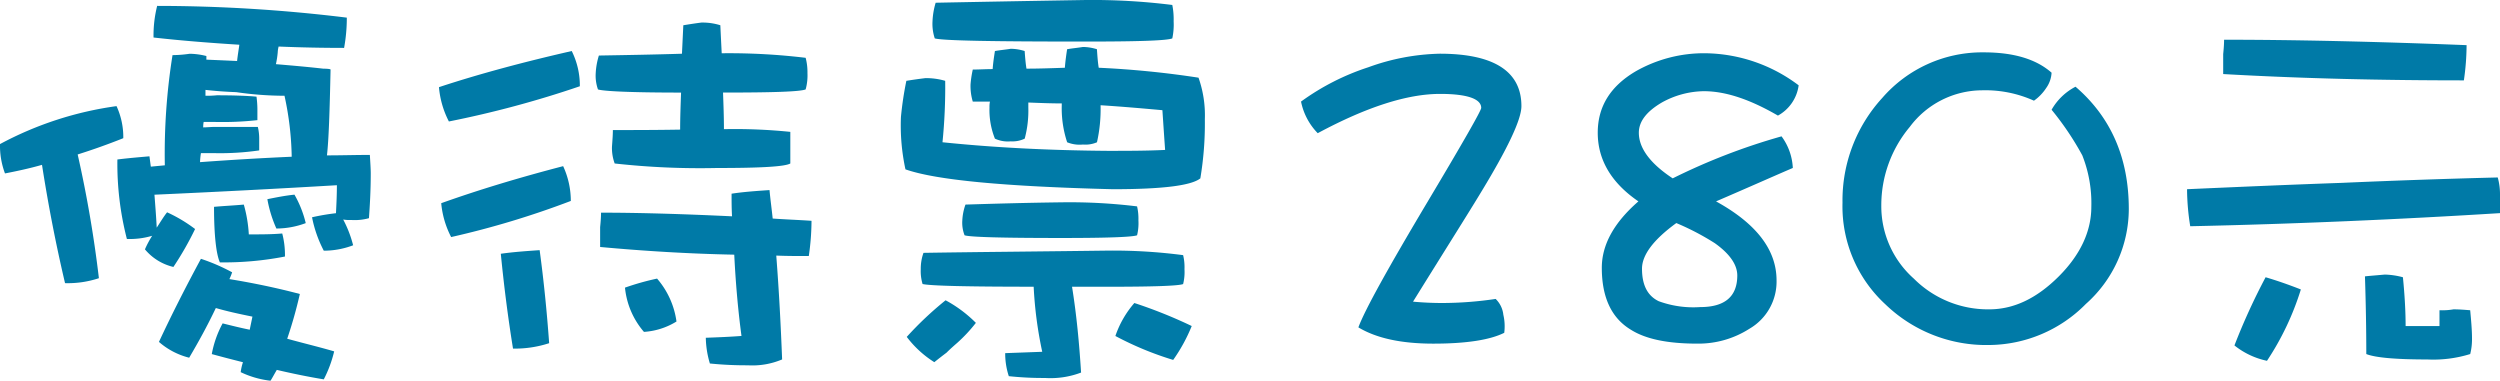 <svg xmlns="http://www.w3.org/2000/svg" width="307.356" height="46.802" viewBox="0 0 307.356 46.802">
  <g id="Group_482" data-name="Group 482" transform="translate(-1329.673 450.835)">
    <path id="Path_3190" data-name="Path 3190" d="M1344.831-434.088c-1.943.776-3.831,1.442-5.609,2a147.423,147.423,0,0,1,2.61,15.212,12.142,12.142,0,0,1-4.163.611c-1.11-4.718-2.055-9.548-2.832-14.545-1.554.444-3.107.776-4.551,1.054a9.685,9.685,0,0,1-.612-3.608A42.45,42.45,0,0,1,1344-438.03,9.116,9.116,0,0,1,1344.831-434.088Zm3.386,3.5c.555-.056,1.166-.111,1.721-.165a76.781,76.781,0,0,1,.945-13.547,15.212,15.212,0,0,0,2.109-.167,8.692,8.692,0,0,1,2.054.278v.444c1.277.056,2.554.111,3.775.167.056-.555.167-1.221.278-2-3.553-.221-7.107-.5-10.55-.887a14.933,14.933,0,0,1,.445-3.887,191.755,191.755,0,0,1,23.317,1.444,20.427,20.427,0,0,1-.334,3.72c-2.719,0-5.385-.056-8.048-.167a3.244,3.244,0,0,0-.111.722,11.212,11.212,0,0,1-.223,1.444c1.943.165,3.887.332,5.83.555.555,0,.889.054.889.11-.111,5.108-.223,8.661-.445,10.55,1.778,0,3.5-.056,5.275-.056.056.943.11,1.721.11,2.276,0,2.11-.11,3.942-.221,5.5a6.462,6.462,0,0,1-2.166.223,4.8,4.8,0,0,1-1-.056,14.187,14.187,0,0,1,1.221,3.165,10.137,10.137,0,0,1-3.608.666,15.09,15.09,0,0,1-1.444-4.109,27.462,27.462,0,0,1,2.942-.5c.057-1.11.113-2.276.113-3.441-7.5.444-14.99.832-22.429,1.166.11,1.444.221,2.831.277,4.052.444-.665.833-1.333,1.277-1.888a18.233,18.233,0,0,1,3.441,2.055,38.634,38.634,0,0,1-2.665,4.663,6.469,6.469,0,0,1-3.5-2.164,11.808,11.808,0,0,1,.889-1.667,9.633,9.633,0,0,1-3.109.39,37.115,37.115,0,0,1-1.167-9.771c1.333-.167,2.667-.278,3.942-.39C1348.106-431.423,1348.161-430.979,1348.217-430.591Zm9.993,12.991a6.209,6.209,0,0,1-.334.833q4.582.749,8.661,1.832a55.1,55.1,0,0,1-1.554,5.5c2,.555,3.887,1,5.774,1.554a15.12,15.12,0,0,1-1.277,3.441c-2-.332-3.887-.722-5.774-1.166-.333.557-.555,1-.776,1.333a11.5,11.5,0,0,1-3.666-1.054,6.614,6.614,0,0,1,.278-1.221q-2-.5-3.831-1a12.645,12.645,0,0,1,1.333-3.775c1.11.278,2.22.555,3.332.778.11-.555.221-1.054.332-1.609-1.665-.334-3.165-.666-4.5-1.056-1.054,2.222-2.164,4.219-3.276,6.108a8.935,8.935,0,0,1-3.718-1.943c1.554-3.332,3.274-6.717,5.162-10.216A23.449,23.449,0,0,1,1358.21-417.6Zm6.439-21.707a41.694,41.694,0,0,1-5.94-.444c-1.554-.056-2.777-.167-3.775-.277v.72a12.063,12.063,0,0,0,1.388-.056c2.055,0,3.664.056,4.885.167a11.822,11.822,0,0,1,.111,1.5v1.388a39.361,39.361,0,0,1-5.164.223h-1.442a3.18,3.18,0,0,0-.056.666c.444,0,.943-.056,1.444-.056h5.273a6.178,6.178,0,0,1,.167,1.5v1.387a33.423,33.423,0,0,1-5.609.334h-1.554a8.319,8.319,0,0,0-.111,1.11c3.775-.277,7.495-.5,11.27-.666A37.506,37.506,0,0,0,1364.649-439.307Zm-4.386,17.044c1.444,0,2.832,0,4.109-.111a10.463,10.463,0,0,1,.334,2.832,39.277,39.277,0,0,1-8,.72c-.444-1-.72-3.276-.72-6.829,1.22-.111,2.443-.165,3.662-.277A16.8,16.8,0,0,1,1360.263-422.263Zm7-1.388a10.379,10.379,0,0,1-3.61.666,15.2,15.2,0,0,1-1.11-3.608c1.11-.223,2.221-.445,3.332-.555A13.189,13.189,0,0,1,1367.26-423.651Z" transform="translate(0 0.242)" fill="#007aa7"/>
    <path id="Path_3191" data-name="Path 3191" d="M1382.874-441.162a125.836,125.836,0,0,1-16.1,4.33,11.233,11.233,0,0,1-1.221-4.219c5.052-1.665,10.493-3.109,16.323-4.442A9.549,9.549,0,0,1,1382.874-441.162Zm-1.11,14.1a108.14,108.14,0,0,1-14.713,4.44,11.224,11.224,0,0,1-1.22-4.163c4.664-1.665,9.659-3.165,14.99-4.553A10.228,10.228,0,0,1,1381.764-427.059Zm-2.665,17.488a13.589,13.589,0,0,1-4.442.666q-.914-5.665-1.5-11.66c1.554-.221,3.165-.332,4.774-.444C1378.434-417.289,1378.822-413.458,1379.1-409.571Zm31.535-35.088a6.949,6.949,0,0,1,.223,1.888,6.4,6.4,0,0,1-.223,2c-.666.277-4,.388-10.1.388h-.056c.056,1.555.111,3.053.111,4.5a66.986,66.986,0,0,1,8.161.332v3.887c-.666.388-3.664.555-8.993.555a94.985,94.985,0,0,1-12.6-.555,5.472,5.472,0,0,1-.334-2.055c.056-.778.111-1.442.111-2.055,2.387,0,5.164,0,8.271-.054,0-1.5.056-3,.113-4.553-6.164,0-9.55-.167-10.216-.388a5.09,5.09,0,0,1-.278-2,8.8,8.8,0,0,1,.39-2.166c3.219-.056,6.606-.111,10.214-.223l.167-3.5c.666-.111,1.388-.223,2.221-.332a7.353,7.353,0,0,1,2.33.332c.057,1.221.113,2.333.168,3.441h.221A79.214,79.214,0,0,1,1410.634-444.659Zm-9.05,19.487c-.056-.945-.056-1.888-.056-2.777,1.444-.223,3-.332,4.664-.445.111,1.221.278,2.388.39,3.5,1.554.111,3.163.167,4.774.278a30.656,30.656,0,0,1-.334,4.33c-1.388,0-2.721,0-4-.056.333,4.275.555,8.549.72,12.768a9.4,9.4,0,0,1-4.219.722,44.15,44.15,0,0,1-4.663-.223,11.588,11.588,0,0,1-.5-3.163c1.5-.056,2.942-.111,4.386-.223-.445-3.332-.724-6.662-.889-9.993-5.552-.111-11.049-.444-16.489-.945v-2.443c.055-.555.111-1.166.111-1.776C1390.369-425.617,1395.7-425.45,1401.584-425.172Zm-6.829,12.935a8.662,8.662,0,0,1-4,1.277,9.766,9.766,0,0,1-2.332-5.44,31.974,31.974,0,0,1,3.944-1.112A10.151,10.151,0,0,1,1394.755-412.236Z" transform="translate(18.087 0.931)" fill="#007aa7"/>
    <path id="Path_3192" data-name="Path 3192" d="M1418.525-444.561c.057.778.113,1.5.223,2.166,1.555,0,3.109-.056,4.72-.111.056-.778.167-1.555.277-2.277.611-.11,1.277-.165,1.943-.277a5.923,5.923,0,0,1,1.722.277c.056.833.11,1.611.221,2.277a115.165,115.165,0,0,1,12.269,1.221,13.9,13.9,0,0,1,.778,5.108,40.781,40.781,0,0,1-.555,7.272c-1.11.887-4.664,1.333-10.769,1.333-13.215-.332-21.709-1.112-25.484-2.443a25.4,25.4,0,0,1-.555-6.44,41.238,41.238,0,0,1,.666-4.442q1-.167,2.332-.332a8.358,8.358,0,0,1,2.443.332,67.669,67.669,0,0,1-.333,7.551c6.441.666,13.214,1,20.319,1.056,2.387,0,4.72,0,7.051-.113-.111-1.554-.222-3.219-.334-4.885-2.443-.221-5-.444-7.6-.609v.054a18.466,18.466,0,0,1-.444,4.5,3.579,3.579,0,0,1-1.722.277,4.053,4.053,0,0,1-1.943-.277,13.263,13.263,0,0,1-.665-4.5v-.277c-1.334,0-2.721-.056-4.109-.111v.611a13.327,13.327,0,0,1-.445,3.831,3.493,3.493,0,0,1-1.719.332,3.77,3.77,0,0,1-1.943-.332,9.472,9.472,0,0,1-.668-3.831,3.068,3.068,0,0,1,.057-.722h-2.11a6.664,6.664,0,0,1-.277-2.11,12.708,12.708,0,0,1,.277-1.832c.778,0,1.611-.056,2.443-.056.054-.776.167-1.5.278-2.22.609-.111,1.275-.167,1.943-.277A5.859,5.859,0,0,1,1418.525-444.561Zm-6,33.423a18.535,18.535,0,0,1-2.277,2.443c-.444.388-.886.776-1.331,1.221q-.666.5-1.5,1.166a12.792,12.792,0,0,1-3.387-3.109,41.627,41.627,0,0,1,4.774-4.5A15.785,15.785,0,0,1,1412.53-411.139Zm25.482-8.328a6.222,6.222,0,0,1,.167,1.721,6.1,6.1,0,0,1-.167,1.832c-.555.223-3.664.332-9.271.332h-4.386c.556,3.443.889,7,1.111,10.55a10.585,10.585,0,0,1-4.441.665,39.878,39.878,0,0,1-4.443-.221,8.888,8.888,0,0,1-.444-2.831c1.555-.056,3.055-.113,4.553-.167a49.38,49.38,0,0,1-1.054-8q-12.242,0-13.657-.332a5.454,5.454,0,0,1-.223-1.832,5.794,5.794,0,0,1,.334-2c6.885-.11,14.435-.167,22.65-.277A66.521,66.521,0,0,1,1438.012-419.467Zm-1.331-30.757a8.985,8.985,0,0,1,.165,2,8.182,8.182,0,0,1-.165,2.11c-.724.277-4.33.388-10.771.388-11.272,0-17.433-.111-18.431-.388a5.667,5.667,0,0,1-.278-2.11,9.158,9.158,0,0,1,.388-2.276q8.328-.167,18.322-.334A79,79,0,0,1,1436.681-450.224Zm-4.33,24.762a6.652,6.652,0,0,1,.165,1.721,6.241,6.241,0,0,1-.165,1.832c-.611.221-3.721.332-9.271.332-7.329,0-11.27-.111-11.938-.332a4.258,4.258,0,0,1-.277-1.832,6.732,6.732,0,0,1,.388-1.943c3.554-.111,7.495-.223,11.827-.278A68.474,68.474,0,0,1,1432.351-425.462Zm6.717,14.712a20.5,20.5,0,0,1-2.277,4.163,39.276,39.276,0,0,1-7.107-2.942,12.137,12.137,0,0,1,2.333-4.054A58.513,58.513,0,0,1,1439.068-410.751Z" transform="translate(37.122 0)" fill="#007aa7"/>
    <path id="Path_3193" data-name="Path 3193" d="M1458-429.176c-1.442,2.387-4.218,6.773-8.215,13.214,1.221.11,2.387.165,3.608.165a44.925,44.925,0,0,0,6.55-.5,3.166,3.166,0,0,1,.945,1.943,6.235,6.235,0,0,1,.111,2.222c-1.776.887-4.719,1.331-8.716,1.331-3.941,0-7-.666-9.216-2,.776-2.11,3.608-7.218,8.438-15.324q6.662-11.159,6.663-11.658c0-1.112-1.722-1.721-5.054-1.721-4.052,0-9.049,1.609-15.045,4.83a7.745,7.745,0,0,1-2.053-3.887,29.619,29.619,0,0,1,8.273-4.219,27.272,27.272,0,0,1,8.772-1.667c6.662,0,10.049,2.166,10.049,6.44C1463.112-438.336,1461.39-434.728,1458-429.176Z" transform="translate(53.609 2.214)" fill="#007aa7"/>
    <path id="Path_3194" data-name="Path 3194" d="M1482.423-438.818c-3.443-2-6.442-3-9.106-3a10.9,10.9,0,0,0-5.164,1.388c-1.886,1.11-2.831,2.331-2.831,3.72,0,1.888,1.387,3.775,4.163,5.607a76.641,76.641,0,0,1,13.38-5.164,7.071,7.071,0,0,1,1.387,3.887c-2.331,1-5.44,2.387-9.438,4.108,4.941,2.721,7.439,5.941,7.439,9.716a6.7,6.7,0,0,1-3.33,5.94,11.628,11.628,0,0,1-6.44,1.832c-3.608,0-6.329-.555-8.16-1.721-2.387-1.444-3.554-4-3.554-7.606q0-4.246,4.5-8.161c-3.328-2.276-5-5.106-5-8.438,0-3.22,1.554-5.719,4.664-7.551a16.955,16.955,0,0,1,8.6-2.222,19.411,19.411,0,0,1,11.437,3.942A5,5,0,0,1,1482.423-438.818Zm-7.718,15.712a31.577,31.577,0,0,0-4.775-2.5c-2.831,2.055-4.219,3.942-4.219,5.607,0,2,.666,3.332,2.055,4a12.377,12.377,0,0,0,5.108.722c3,0,4.551-1.279,4.551-3.887C1477.424-420.5,1476.481-421.829,1474.7-423.106Z" transform="translate(65.834 2.195)" fill="#007aa7"/>
    <path id="Path_3195" data-name="Path 3195" d="M1510.2-415.63a16.864,16.864,0,0,1-11.881,5.052,17.862,17.862,0,0,1-12.77-5,16.366,16.366,0,0,1-5.273-12.492,18.649,18.649,0,0,1,4.885-12.88,16.261,16.261,0,0,1,12.491-5.607q5.5,0,8.328,2.5a3.555,3.555,0,0,1-.666,1.888,5.761,5.761,0,0,1-1.5,1.554,14.534,14.534,0,0,0-6.385-1.277,11.149,11.149,0,0,0-8.883,4.5,15,15,0,0,0-3.5,9.661,11.9,11.9,0,0,0,4,8.993,12.876,12.876,0,0,0,9.271,3.775c3,0,5.829-1.333,8.55-4.052,2.665-2.665,4-5.553,4-8.551a15.979,15.979,0,0,0-1.11-6.328,35.766,35.766,0,0,0-3.775-5.607,7.183,7.183,0,0,1,2.942-2.832c4.33,3.72,6.55,8.716,6.55,15.045A15.653,15.653,0,0,1,1510.2-415.63Z" transform="translate(75.919 2.159)" fill="#007aa7"/>
    <path id="Path_3196" data-name="Path 3196" d="M1546.913-428.6v2.331c-12.547.778-25.206,1.333-38.084,1.611a29.344,29.344,0,0,1-.39-4.553c6.274-.278,12.6-.555,18.986-.778,6.274-.277,12.658-.5,19.21-.666A7.634,7.634,0,0,1,1546.913-428.6Zm-4.108-18.321a30.442,30.442,0,0,1-.334,4.33c-9.936,0-19.819-.221-29.59-.776v-2.443c.054-.557.11-1.167.11-1.778Q1525.818-447.587,1542.806-446.921Zm-20.375,30.035a34.083,34.083,0,0,1-4.165,8.772,9.544,9.544,0,0,1-4-1.888,77.547,77.547,0,0,1,3.831-8.384Q1520.1-417.8,1522.431-416.885Zm12.547-1.5q.332,3.332.333,6h4.163v-1.943a8.117,8.117,0,0,0,1.721-.111c.722,0,1.388.056,2.056.111.11,1.221.221,2.387.221,3.441a7.457,7.457,0,0,1-.221,1.943,15.328,15.328,0,0,1-5.275.666q-5.83,0-7.5-.666c0-3.053-.056-6.218-.165-9.548.444-.056,1.221-.111,2.443-.223A9.409,9.409,0,0,1,1534.978-418.385Z" transform="translate(90.116 1.637)" fill="#007aa7"/>
  </g>
</svg>
